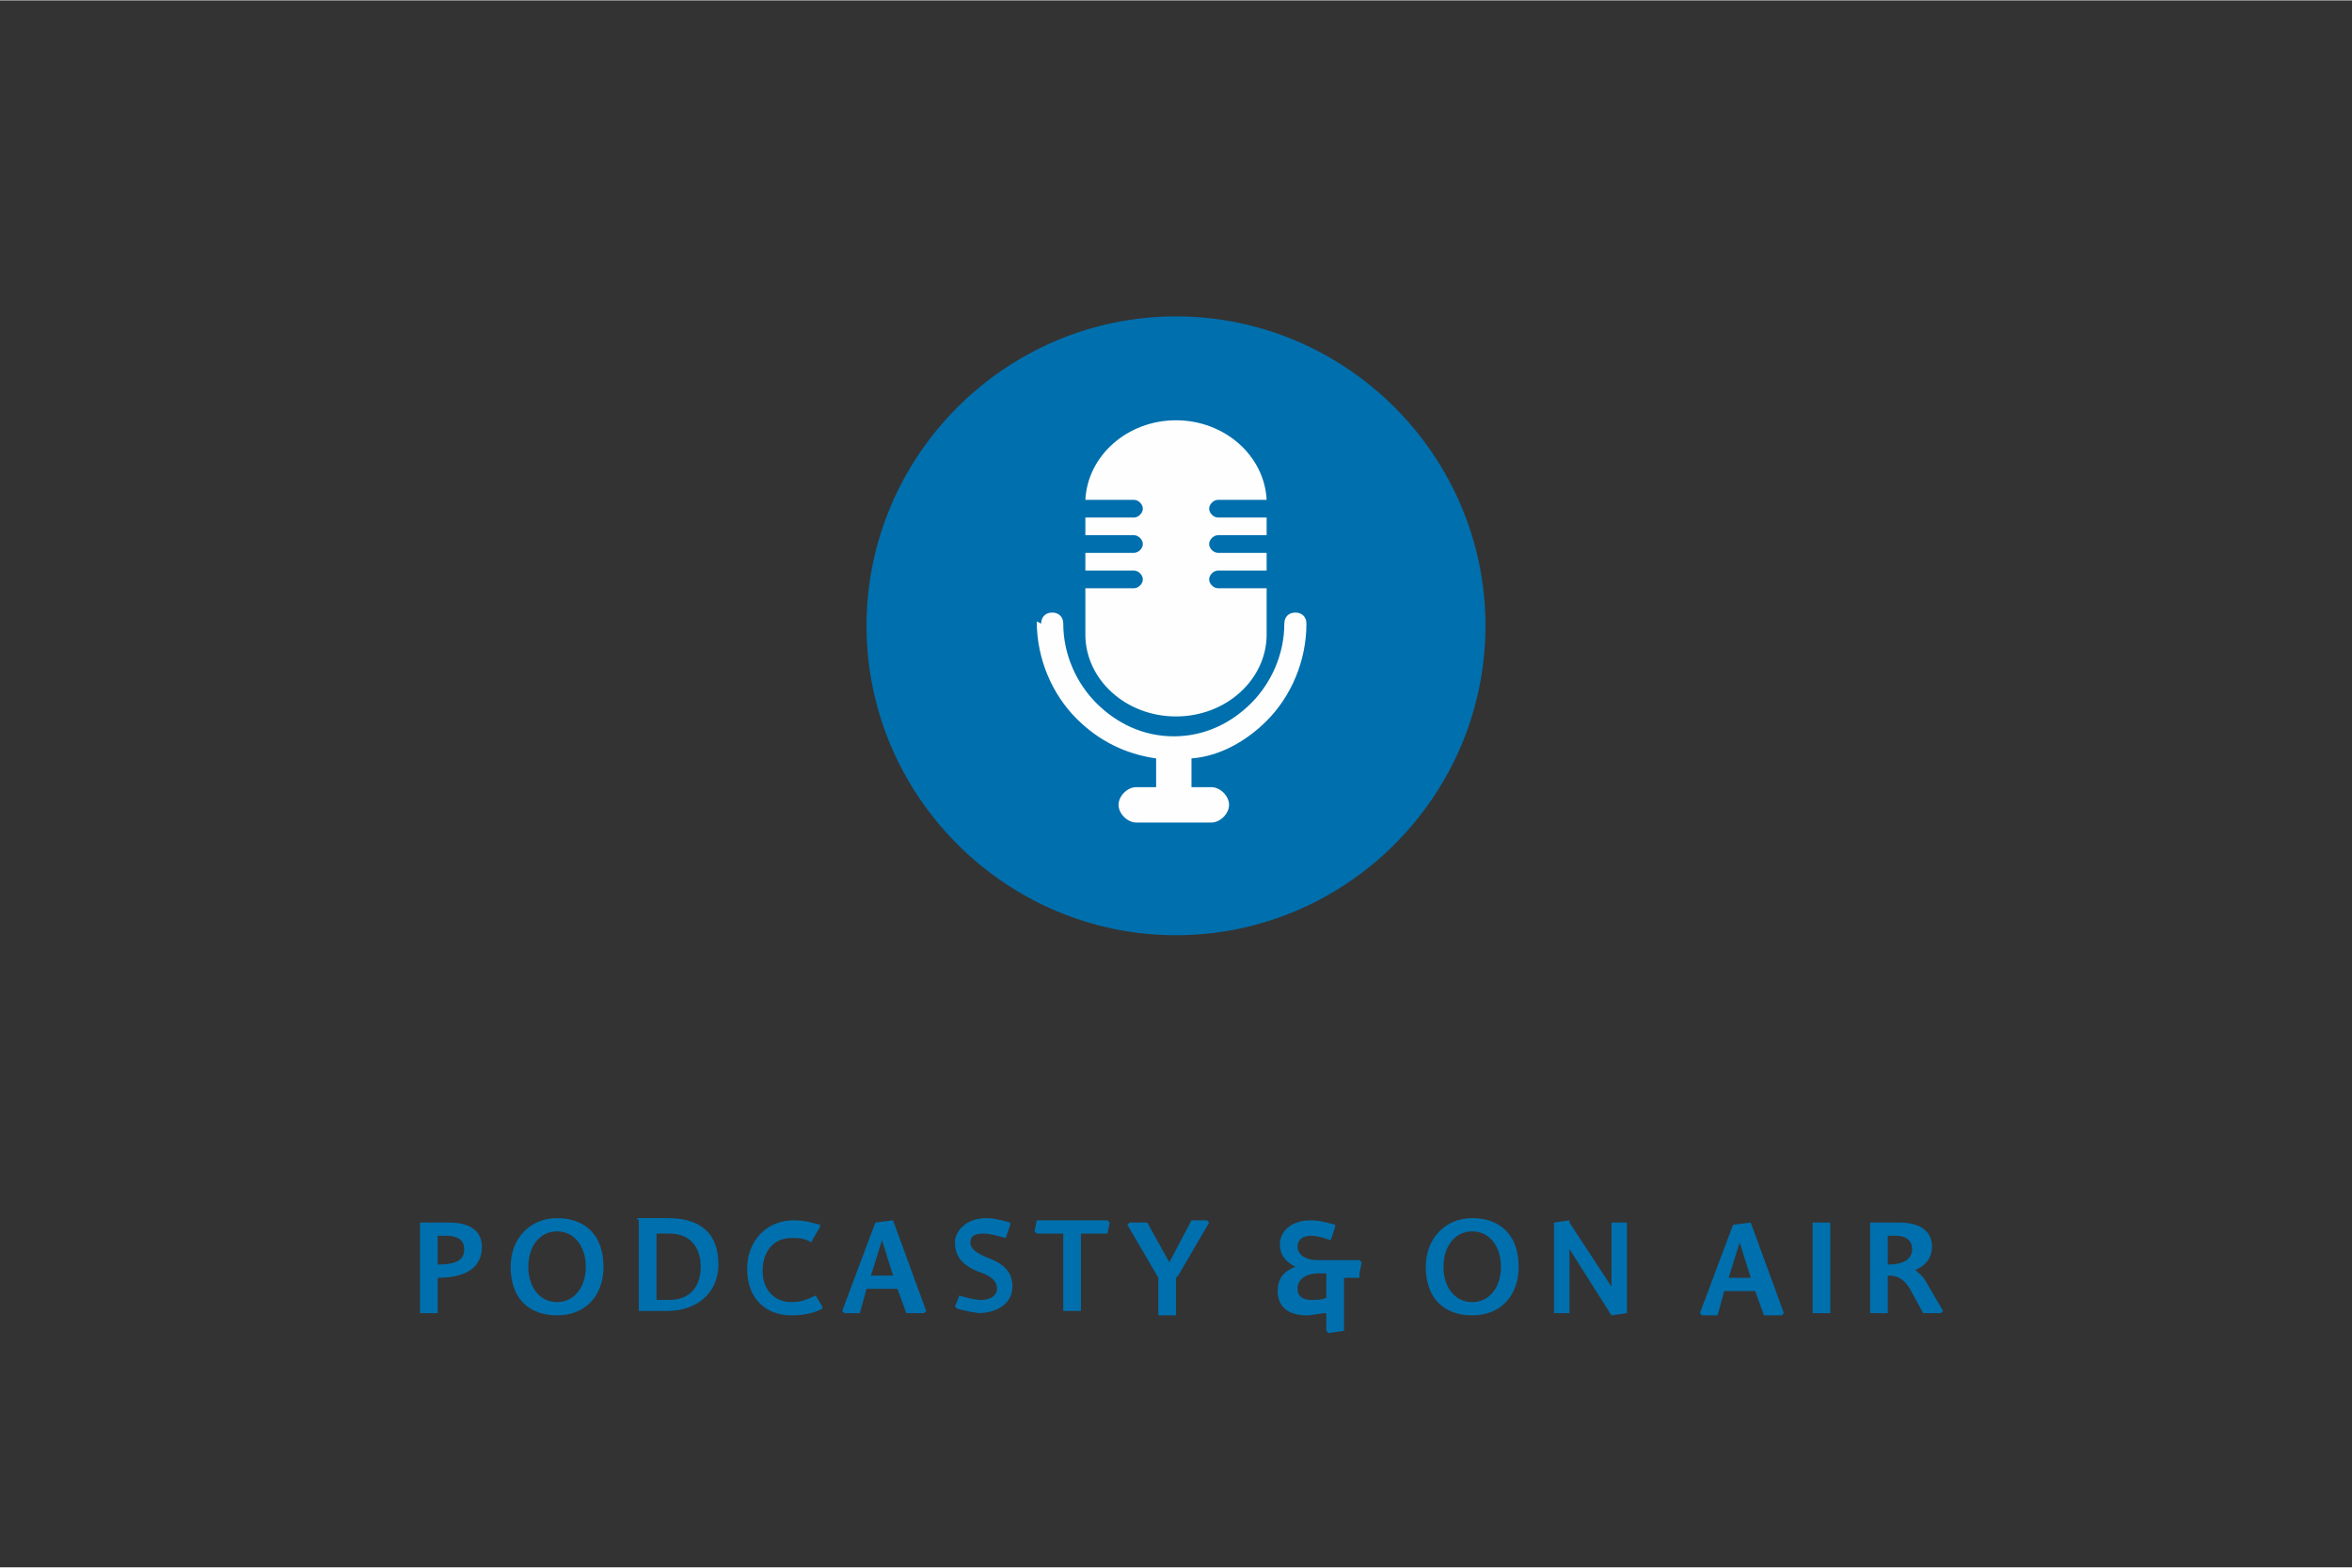 <?xml version="1.0" encoding="UTF-8"?>
<!DOCTYPE svg PUBLIC "-//W3C//DTD SVG 1.1//EN" "http://www.w3.org/Graphics/SVG/1.1/DTD/svg11.dtd">
<!-- Creator: CorelDRAW X6 -->
<svg xmlns="http://www.w3.org/2000/svg" xml:space="preserve" width="45mm" height="30mm" version="1.1" style="shape-rendering:geometricPrecision; text-rendering:geometricPrecision; image-rendering:optimizeQuality; fill-rule:evenodd; clip-rule:evenodd"
viewBox="0 0 1064 709"
 xmlns:xlink="http://www.w3.org/1999/xlink">
 <rect x="0" y="0" width="1064" height="709" fill="#333333" stroke="none"/>
 <defs>
  <style type="text/css">
   <![CDATA[
    .fil0 {fill:none;fill-rule:nonzero}
    .fil2 {fill:#FEFEFE}
    .fil1 {fill:#006FAD;fill-rule:nonzero}
   ]]>
  </style>
 </defs>
 <g id="Vrstva_x0020_1">
  <polygon class="fil0" points="0,709 1064,709 1064,0 0,0 "/>
  <path class="fil1" d="M532 423c77,0 140,-63 140,-140 0,-77 -63,-140 -140,-140 -77,0 -140,63 -140,140 0,77 63,140 140,140z"/>
  <path class="fil1" d="M198 572l0 -13c1,0 2,0 4,0 5,0 8,2 8,6 0,4 -2,7 -12,7zm0 6c17,0 20,-8 20,-14 0,-7 -5,-11 -15,-11 -4,0 -9,0 -13,0l0 41 8 0 0 -16zm54 17c13,0 21,-9 21,-22 0,-15 -9,-22 -21,-22 -12,0 -21,9 -21,22 0,15 9,22 21,22zm-13 -22c0,-9 5,-16 13,-16 8,0 13,7 13,16 0,9 -5,16 -13,16 -8,0 -13,-7 -13,-16zm50 -21l0 41c4,0 8,0 13,0 13,0 23,-8 23,-21 0,-15 -9,-21 -23,-21 -6,0 -9,0 -14,0zm8 6c2,0 3,0 6,0 9,0 14,6 14,15 0,9 -5,15 -14,15 -3,0 -4,0 -6,0l0 -30zm71 2l3 -5 0 -1c-4,-1 -7,-2 -12,-2 -12,0 -21,9 -21,22 0,14 9,21 20,21 6,0 10,-1 14,-3l0 -1 -3 -5c-4,2 -7,3 -11,3 -8,0 -13,-6 -13,-14 0,-9 5,-15 13,-15 3,0 6,0 9,2zm26 17l5 -16 0 0 5 16 -11 0zm-2 6l14 0 4 11 8 0 1 -1 -15 -41 -8 1 -15 40 1 1 7 0 3 -11zm50 11c10,0 16,-5 16,-12 0,-6 -3,-10 -11,-13 -5,-2 -8,-4 -8,-7 0,-3 2,-4 6,-4 3,0 6,1 10,2l2 -6 0 -1c-4,-1 -7,-2 -11,-2 -9,0 -14,6 -14,11 0,6 3,10 10,13 6,2 9,4 9,8 0,3 -3,5 -7,5 -3,0 -7,-1 -10,-2l-2 5 1 1c4,1 8,2 12,2zm47 -36l12 0 1 -5 -1 -1 -32 0 -1 5 1 1 12 0 0 35 8 0 0 -35zm44 19l14 -24 -1 -1 -7 0 -10 19 0 0 -10 -18 -8 0 -1 1 14 24 0 17 8 0 0 -17zm67 -1l0 11c-2,1 -4,1 -7,1 -4,0 -6,-2 -6,-5 0,-4 3,-7 10,-7l3 0zm15 0l1 -5 -1 -1 -19 0c-6,0 -9,-3 -9,-6 0,-3 2,-5 6,-5 3,0 6,1 9,2l2 -6 0 -1c-4,-1 -7,-2 -11,-2 -9,0 -14,5 -14,11 0,5 3,8 7,10l0 0c-5,2 -8,5 -8,11 0,8 6,11 13,11 3,0 6,-1 9,-1l0 8 1 1 7 -1 0 -24 7 0zm51 19c13,0 21,-9 21,-22 0,-15 -9,-22 -21,-22 -12,0 -21,9 -21,22 0,15 9,22 21,22zm-13 -22c0,-9 5,-16 13,-16 8,0 13,7 13,16 0,9 -5,16 -13,16 -8,0 -13,-7 -13,-16zm57 -21l-7 1 0 41 7 0 0 -29 0 0 19 30 7 -1 0 -41 -7 0 0 29 0 0 -19 -29zm72 26l5 -16 0 0 5 16 -11 0zm-2 6l14 0 4 11 8 0 1 -1 -15 -41 -8 1 -15 40 1 1 7 0 3 -11zm48 -31l-8 0 0 41 8 0 0 -41zm26 6c1,0 3,0 4,0 4,0 7,2 7,6 0,4 -3,7 -11,7l0 -13zm11 16l0 0c6,-2 9,-6 9,-11 0,-7 -5,-11 -15,-11 -4,0 -9,0 -13,0l0 41 8 0 0 -17c4,0 7,1 10,6l6 11 8 0 1 -1 -7 -12c-2,-4 -4,-5 -6,-7z"/>
  <path class="fil2" d="M532 324l0 0c23,0 41,-17 41,-37l0 -21 -22 0c-2,0 -4,-2 -4,-4 0,-2 2,-4 4,-4l22 0 0 -8 -22 0c-2,0 -4,-2 -4,-4 0,-2 2,-4 4,-4l22 0 0 -8 -22 0c-2,0 -4,-2 -4,-4 0,-2 2,-4 4,-4l22 0c-1,-20 -19,-36 -41,-36l0 0c-22,0 -40,16 -41,36 0,0 0,0 0,0l22 0c2,0 4,2 4,4 0,2 -2,4 -4,4l-22 0c0,0 0,0 0,0l0 8c0,0 0,0 0,0l22 0c2,0 4,2 4,4 0,2 -2,4 -4,4l-22 0c0,0 0,0 0,0l0 8c0,0 0,0 0,0l22 0c2,0 4,2 4,4 0,2 -2,4 -4,4l-22 0c0,0 0,0 0,0l0 21c0,20 18,37 41,37zm-61 -42c0,-3 2,-5 5,-5 3,0 5,2 5,5 0,14 6,27 15,36 9,9 21,15 35,15 14,0 26,-6 35,-15 9,-9 15,-22 15,-36 0,-3 2,-5 5,-5 3,0 5,2 5,5 0,17 -7,33 -18,44 -9,9 -21,16 -34,17l0 13 9 0c4,0 8,4 8,8 0,4 -4,8 -8,8l-34 0c-4,0 -8,-4 -8,-8 0,-4 4,-8 8,-8l9 0 0 -13c-14,-2 -26,-8 -36,-18 -11,-11 -18,-27 -18,-44z"/>
 </g>
</svg>
